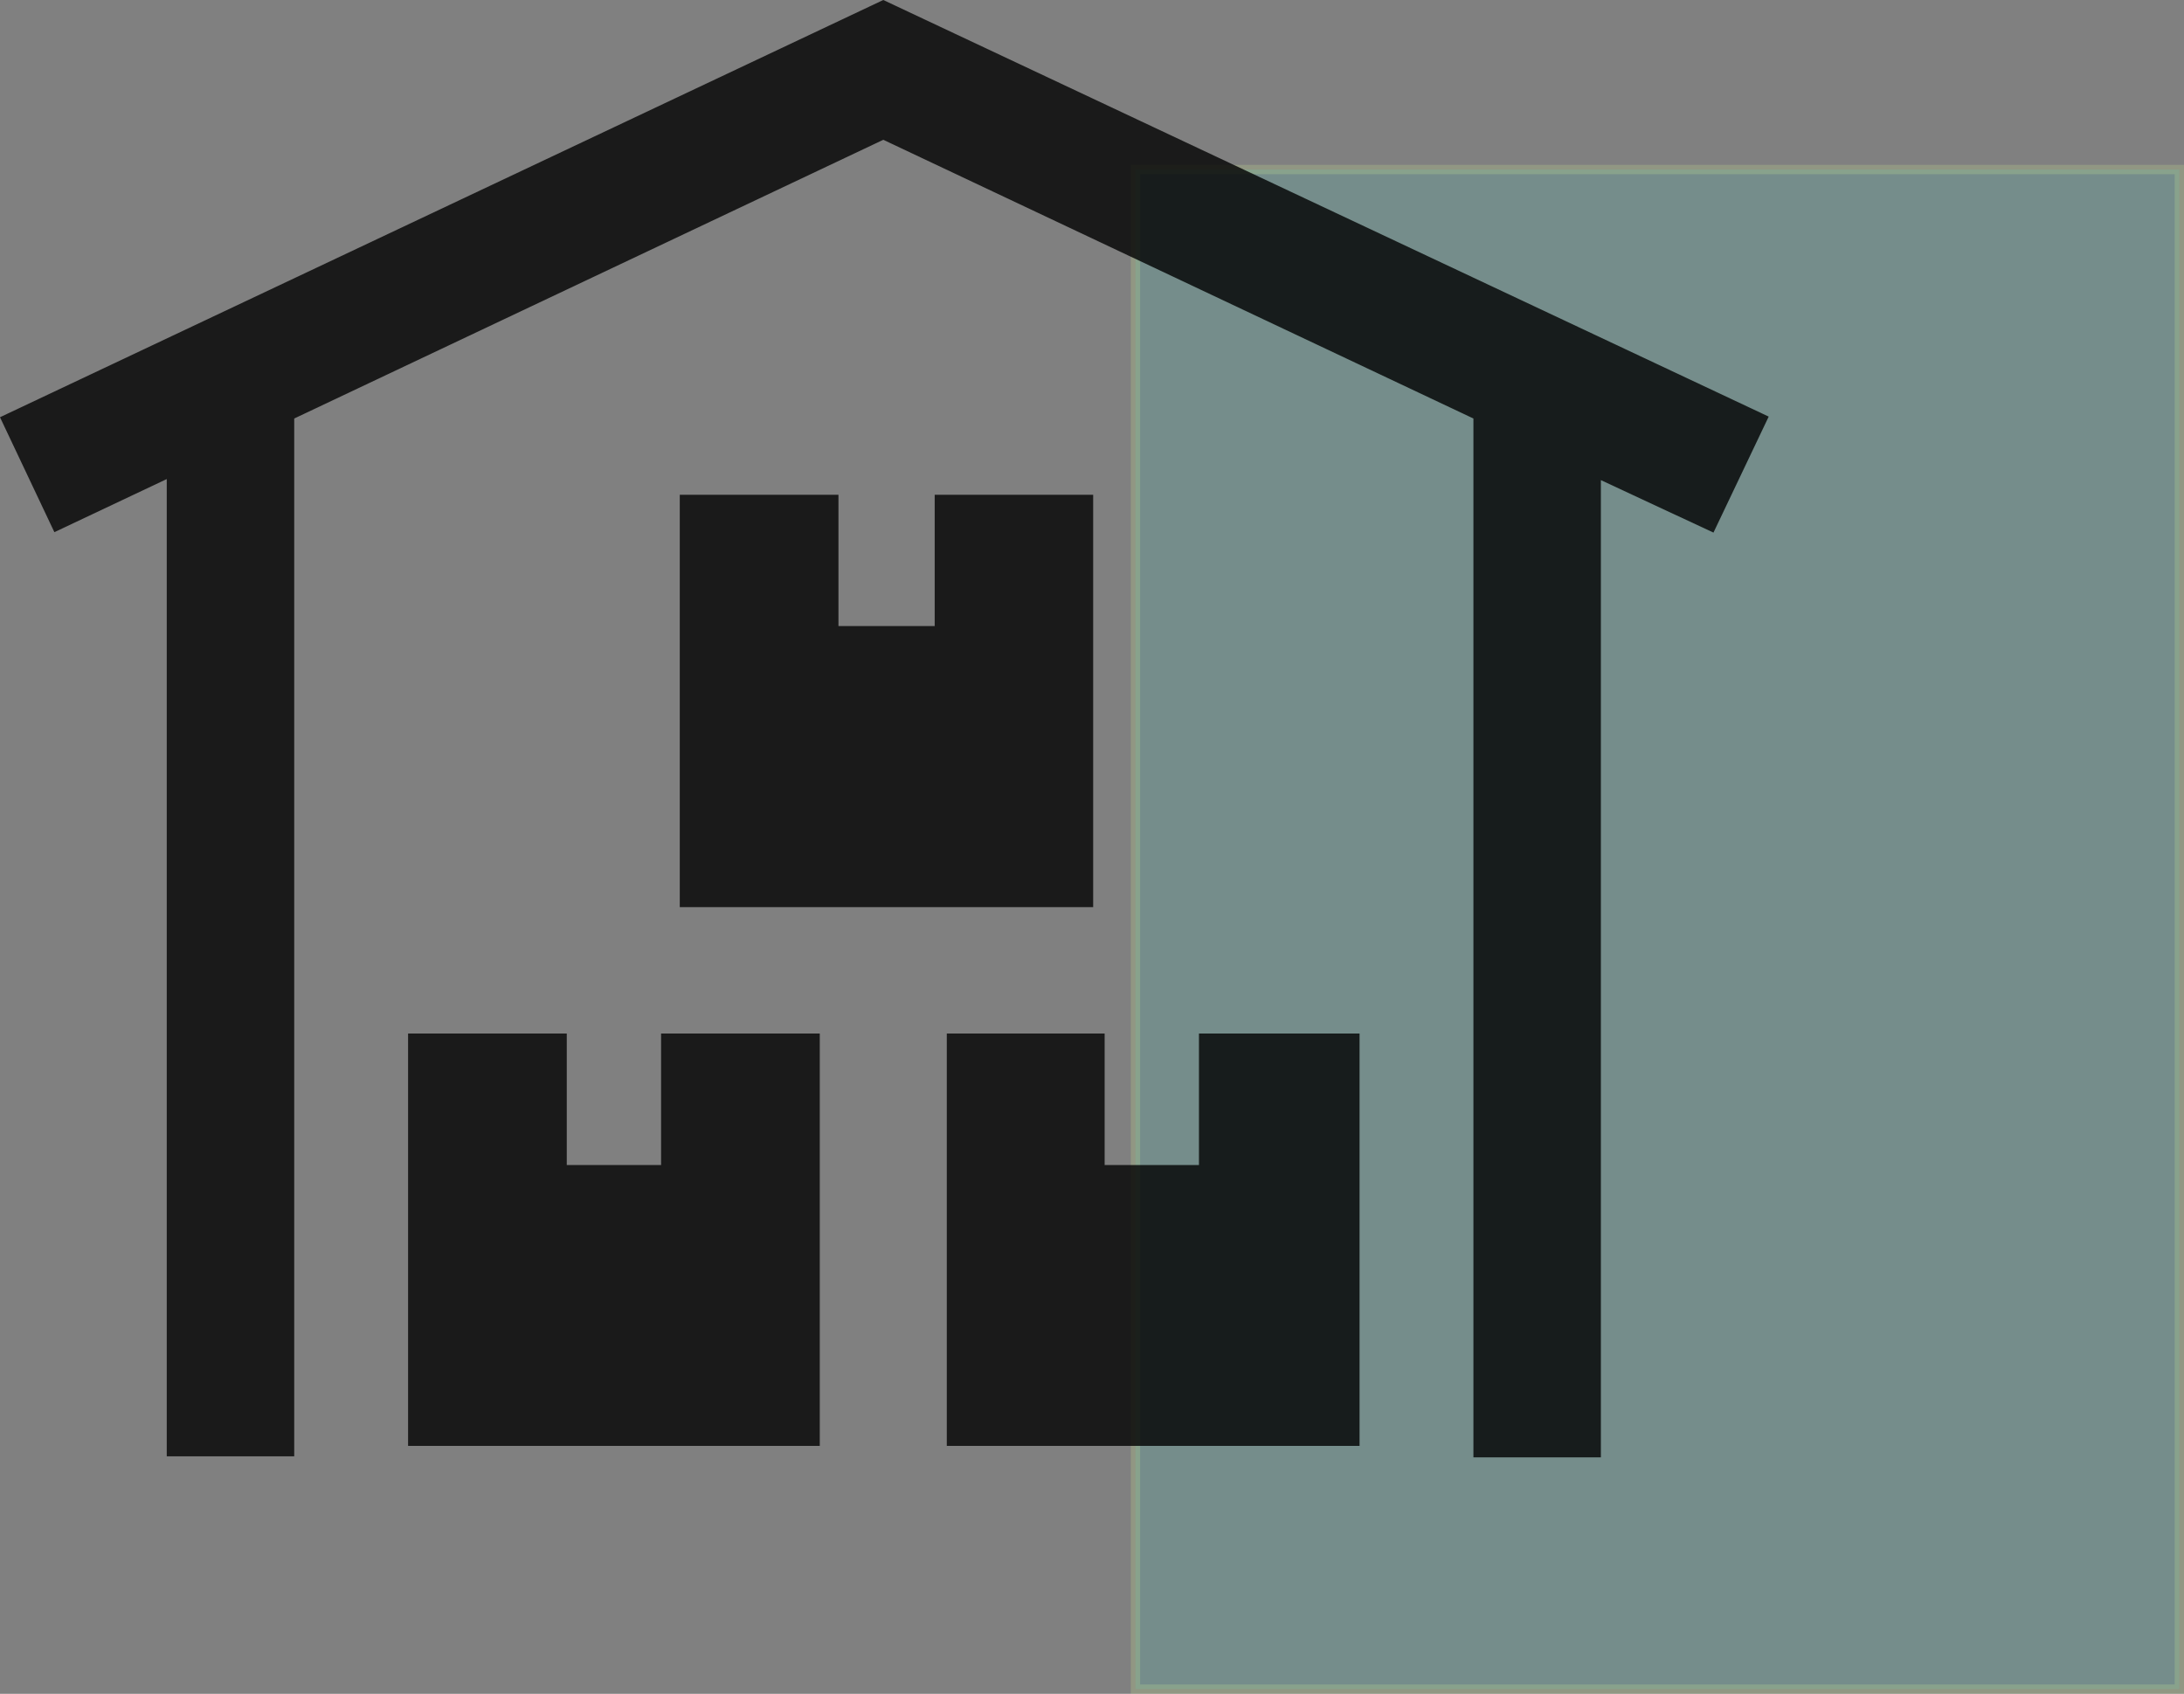 <svg xmlns="http://www.w3.org/2000/svg" viewBox="0 0 102.81 79.73"><rect x="0" y="0" width="102.81" height="79.73" fill="#808080" stroke="none"/><defs><style>.cls-1{fill:#45c9c1;stroke:#e2ff94;stroke-miterlimit:10;stroke-width:0.44px;opacity:0.18;}.cls-2{opacity:0.8;}</style></defs><title>icon1</title><g id="Layer_2" data-name="Layer 2"><g id="button_art" data-name="button art"><rect class="cls-1" x="53.45" y="7.98" width="49.14" height="71.53"/><g class="cls-2"><path d="M38.62,68.06H19.21V48.65h7.47v6.19h4.44V48.65h7.47V68.06Zm25.36,0H44.57V48.65H52v6.19h4.44V48.65H64V68.06ZM51.45,42.7H32V23.29h7.47v6.18H44V23.29h7.46V42.7ZM80.66,25.07l-5.3-2.47v46h-6V19.7L41.58,6.58,13.85,19.7V68.55h-6v-46l-5.29,2.5L0,19.64,41.58,0,83.26,19.61Z"/></g></g></g></svg>